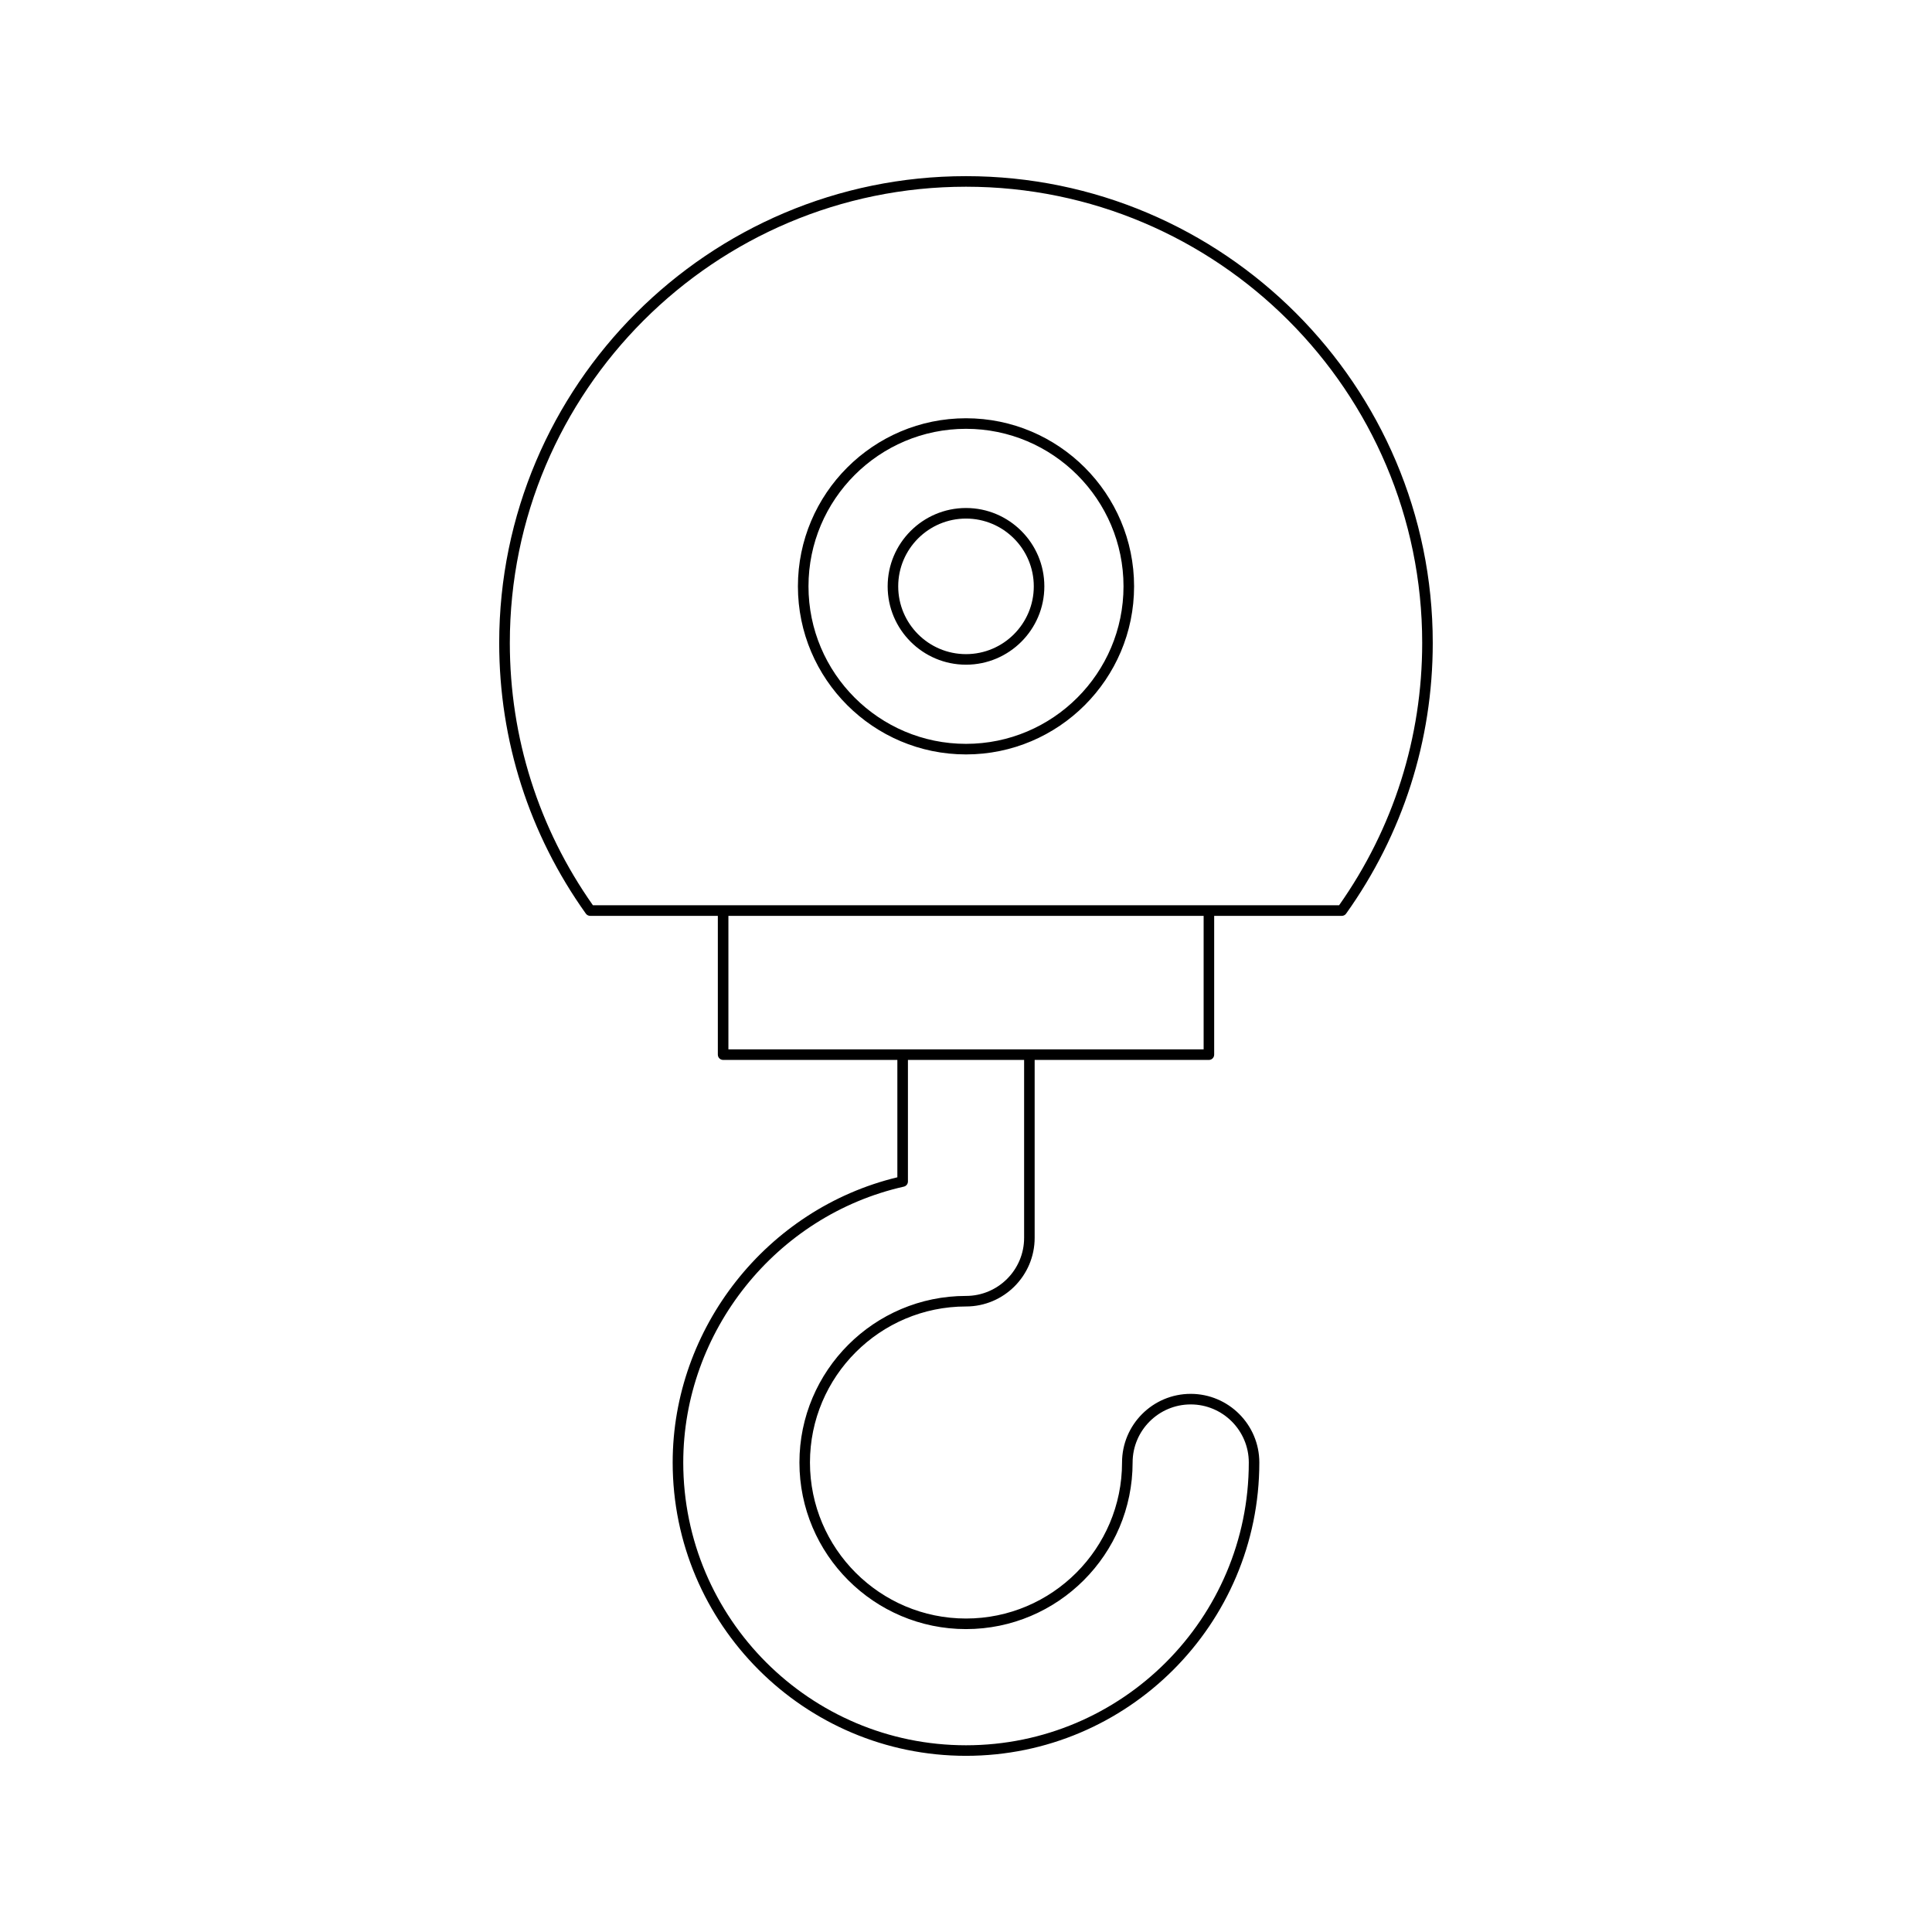 <?xml version="1.0" encoding="UTF-8"?>
<!-- Uploaded to: SVG Repo, www.svgrepo.com, Generator: SVG Repo Mixer Tools -->
<svg fill="#000000" width="800px" height="800px" version="1.1" viewBox="144 144 512 512" xmlns="http://www.w3.org/2000/svg">
 <g>
  <path d="m300.41 386.71h33.824v36.781c0 0.773 0.629 1.398 1.398 1.398l46.176 0.004v31.102c-34.57 8.324-59.543 39.93-59.543 75.582 0 42.863 34.871 77.734 77.734 77.734 42.863 0 77.734-34.871 77.734-77.734 0-10.031-8.16-18.191-18.191-18.191s-18.191 8.16-18.191 18.191c0 22.797-18.547 41.348-41.352 41.348-22.801 0-41.352-18.547-41.352-41.348 0.004-22.797 18.551-41.348 41.355-41.348 10.031 0 18.191-8.16 18.191-18.191v-47.145h46.176c0.77 0 1.398-0.625 1.398-1.398v-36.781h33.824c0.453 0 0.875-0.219 1.137-0.586 15.023-21.051 22.965-45.855 22.965-71.746 0-68.203-55.488-123.7-123.7-123.7-68.207 0-123.7 55.488-123.7 123.7 0 25.887 7.941 50.695 22.965 71.746 0.266 0.363 0.688 0.582 1.141 0.582zm114.99 85.328c0 8.488-6.906 15.395-15.395 15.395-24.344 0-44.148 19.805-44.148 44.145-0.004 24.344 19.805 44.148 44.148 44.148s44.148-19.805 44.148-44.145c0-8.488 6.906-15.395 15.395-15.395s15.395 6.906 15.395 15.395c0 41.32-33.613 74.934-74.938 74.934s-74.938-33.613-74.938-74.934c0-34.73 24.582-65.477 58.449-73.109 0.641-0.145 1.094-0.715 1.094-1.367v-32.211h30.789zm47.574-49.945h-125.94v-35.383h125.94zm-62.969-228.61c66.66 0 120.89 54.23 120.89 120.89 0 25.059-7.613 49.086-22.023 69.535h-197.74c-14.41-20.449-22.023-44.473-22.023-69.535-0.004-66.664 54.23-120.89 120.89-120.89z"/>
  <path d="m400 320.15c11.445 0 20.762-9.312 20.762-20.758 0-11.449-9.316-20.766-20.762-20.766s-20.762 9.316-20.762 20.762c-0.004 11.449 9.312 20.762 20.762 20.762zm0-38.723c9.906 0 17.965 8.059 17.965 17.965 0 9.902-8.059 17.961-17.965 17.961s-17.965-8.059-17.965-17.961c0-9.906 8.059-17.965 17.965-17.965z"/>
  <path d="m400 343.93c24.562 0 44.543-19.98 44.543-44.543 0-24.559-19.984-44.543-44.543-44.543-24.562 0-44.543 19.984-44.543 44.547 0 24.559 19.98 44.539 44.543 44.539zm0-86.289c23.02 0 41.742 18.727 41.742 41.746 0 23.016-18.723 41.742-41.742 41.742s-41.742-18.727-41.742-41.742c-0.004-23.02 18.719-41.746 41.742-41.746z"/>
 </g>
</svg>